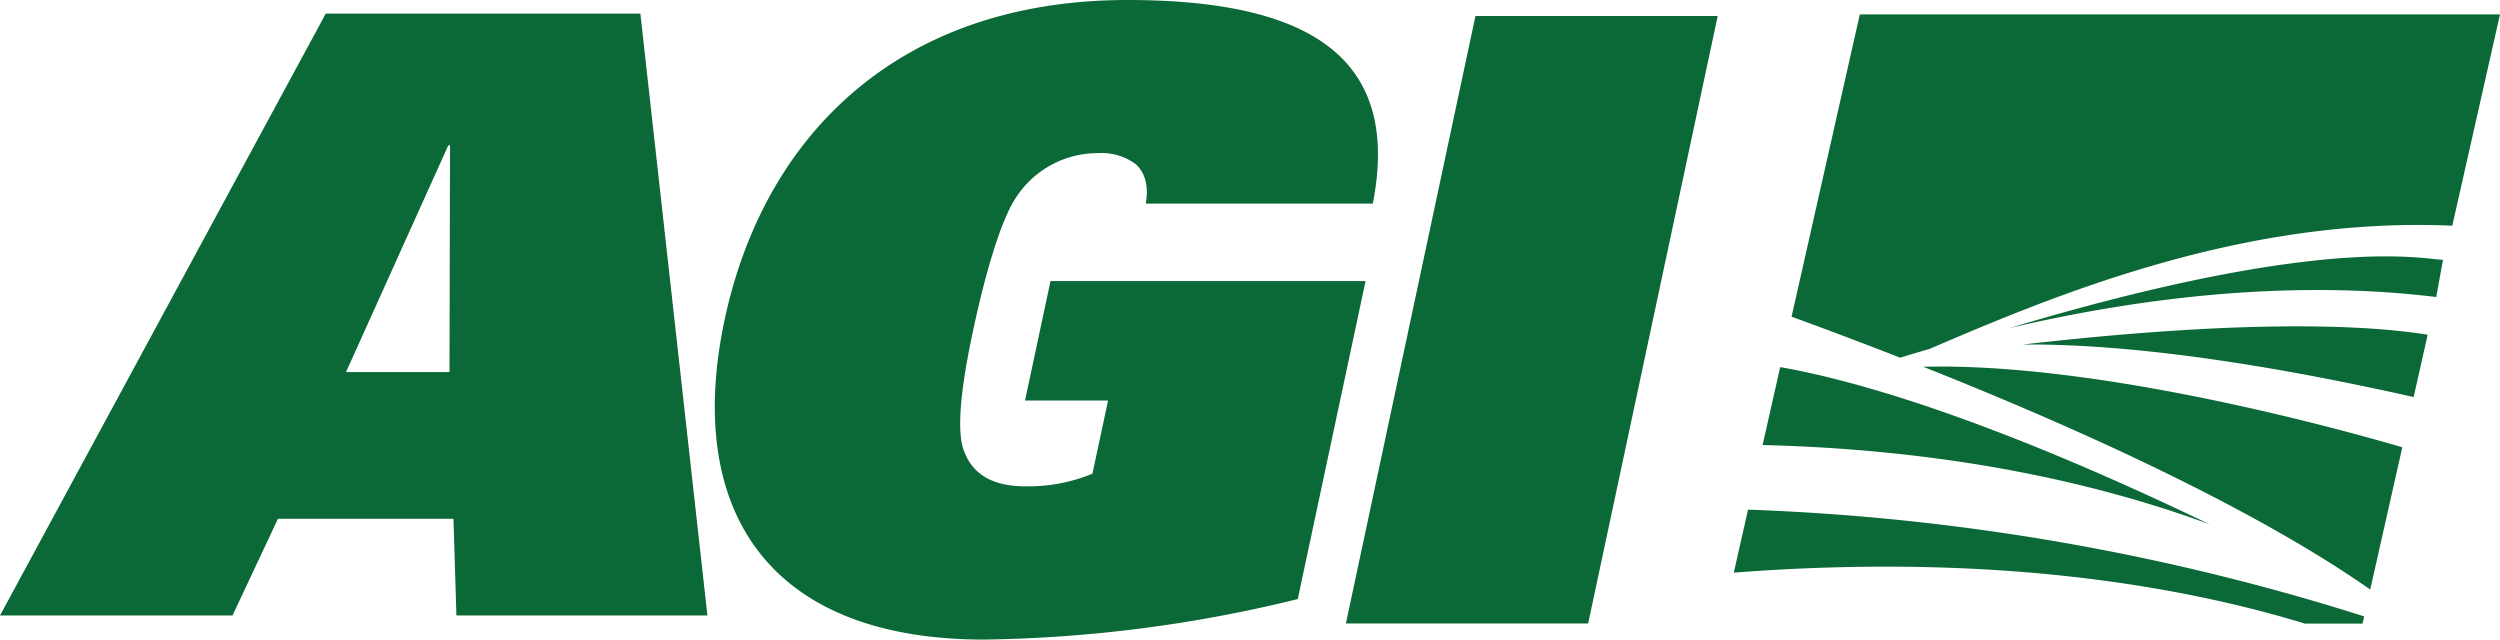 <svg xmlns="http://www.w3.org/2000/svg" viewBox="0 0 300 76.749"><path d="M39.09,13.259H76.844L84.89,85.483H54.768L54.417,73.88H33.353l-5.452,11.604H0ZM53.797,29.067,41.523,56.274H53.938l.064-27.207ZM123.003,59.686l3.058-14.335h37.808l-8.138,38.162a166.004,166.004,0,0,1-37.627,4.862c-26.425,0-35.904-16.069-31.148-38.382,4.763-22.311,21.093-38.366,48.334-38.366,22.564,0,32.781,7.372,29.449,24.433H137.495c.396-2.322-.197-3.835-1.223-4.745a6.847,6.847,0,0,0-4.495-1.311,11.676,11.676,0,0,0-9.739,5.149c-2.048,2.925-3.981,10.095-5.292,16.255-1.511,7.066-1.933,11.915-1.106,14.234,1.08,3.032,3.646,4.343,7.407,4.343a20.08,20.08,0,0,0,8.045-1.516l1.878-8.782Zm38.505,26.755,15.548-72.895H206.124L190.579,86.441H161.508Zm81.201-33.47C269.86,49.87,284.184,50.652,291.322,51.79l-1.683,7.481C267.325,54.255,252.426,52.878,242.708,52.971ZM209.765,72.784a276.786,276.786,0,0,1,73.932,12.808l-.192.864H276.58c-14.572-4.452-37.279-8.526-68.523-6.112l1.707-7.558Zm21.018-17.146c21.322-.542,50.643,7.652,57.494,9.662l-3.851,17.072C276.508,76.808,260.642,67.486,230.783,55.638Zm-17.162.04c8.909,1.569,25.047,6.125,51.547,18.872-12.659-4.673-30.401-8.941-53.656-9.521Zm9.553-42.324H300L294.274,38.71c-24.776-1.09-47.002,8.013-62.738,14.792-1.215.346-2.388.7-3.516,1.048q-6.487-2.535-13.032-4.92l8.189-36.276Zm17.96,37.64c37.316-11.178,49.361-8.303,52.026-8.186l-.814,4.46C274.243,45.056,255.9,47.535,241.134,50.995Z" transform="translate(0 -11.626)" fill="#0b6937" fill-rule="evenodd"/></svg>